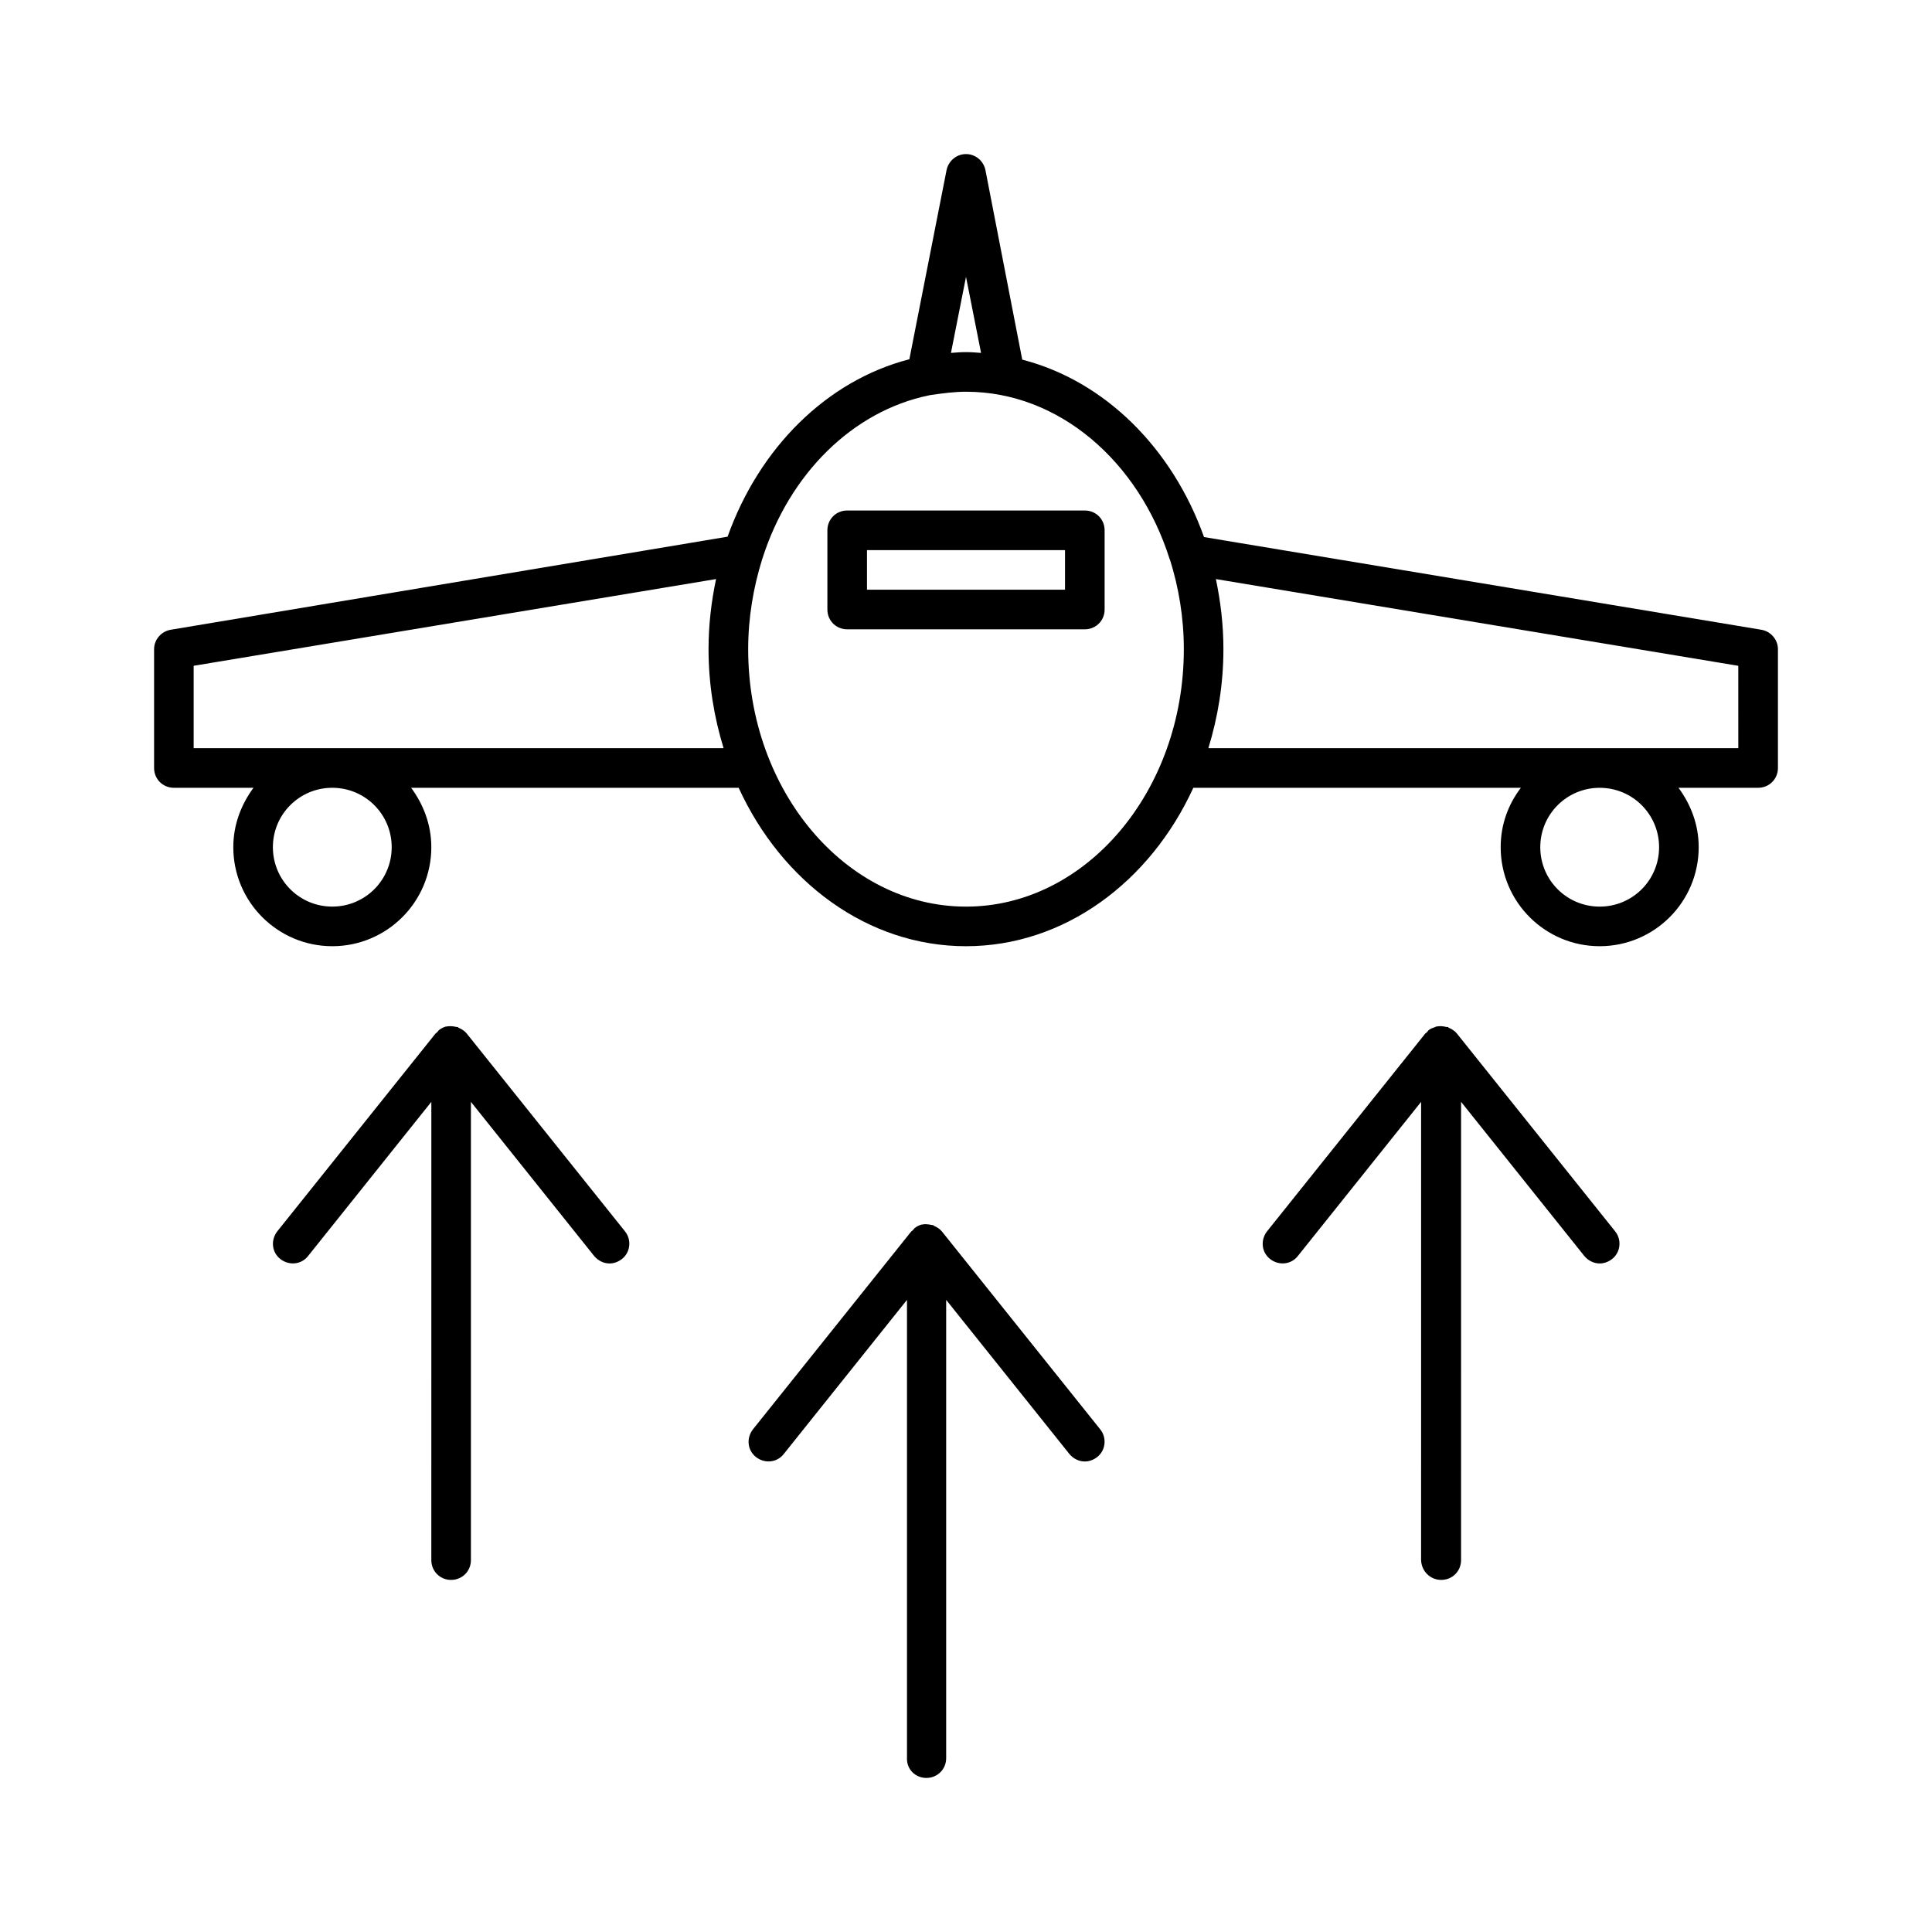 <?xml version="1.0" encoding="UTF-8"?>
<!-- Uploaded to: ICON Repo, www.svgrepo.com, Generator: ICON Repo Mixer Tools -->
<svg fill="#000000" width="800px" height="800px" version="1.1" viewBox="144 144 512 512" xmlns="http://www.w3.org/2000/svg">
 <g>
  <path d="m610.76 310.89-147.68-24.562c-8.398-23.512-26.238-41.355-48.176-47.023l-9.762-50.273c-0.523-2.414-2.625-4.199-5.141-4.199-2.519 0-4.617 1.785-5.144 4.199l-9.867 50.172c-21.938 5.668-39.781 23.512-48.176 47.023l-147.57 24.664c-2.519 0.422-4.41 2.625-4.41 5.144v31.488c0 2.938 2.309 5.246 5.246 5.246h21.098c-3.25 4.41-5.352 9.762-5.352 15.746 0 14.484 11.754 26.238 26.238 26.238s26.238-11.754 26.238-26.238c0-5.984-2.098-11.336-5.352-15.742h86.801c11.441 24.98 34.219 41.984 60.246 41.984 26.031 0 48.805-17.004 60.246-41.984h86.801c-3.359 4.41-5.352 9.762-5.352 15.742 0 14.484 11.754 26.238 26.238 26.238s26.238-11.754 26.238-26.238c0-5.984-2.098-11.336-5.352-15.742l21.105-0.004c2.938 0 5.246-2.309 5.246-5.246v-31.488c0.004-2.519-1.887-4.723-4.406-5.144zm-378.7 73.367c-8.711 0-15.742-7.031-15.742-15.742 0-8.711 7.031-15.742 15.742-15.742s15.742 7.031 15.742 15.742c0 8.711-7.031 15.742-15.742 15.742zm-36.738-41.984v-21.832l138.44-22.984c-1.258 5.981-1.992 12.176-1.992 18.578 0 9.238 1.469 18.055 3.988 26.238zm204.68-124.9 3.988 20.152c-1.367-0.105-2.625-0.211-3.988-0.211s-2.625 0.105-3.988 0.211zm0 166.89c-31.805 0-57.727-30.648-57.727-68.223 0-8.293 1.363-16.27 3.672-23.723 0-0.105 0.105-0.211 0.105-0.316 7.137-22.355 23.824-39.047 44.188-43.242 0.211 0 0.418-0.105 0.629-0.105 2.938-0.418 5.984-0.84 9.133-0.84 24.664 0 45.762 18.473 53.949 44.293 0 0.105 0.105 0.211 0.105 0.211 2.309 7.348 3.672 15.324 3.672 23.723 0 37.574-25.926 68.223-57.727 68.223zm167.93 0c-8.711 0-15.742-7.031-15.742-15.742 0-8.711 7.031-15.742 15.742-15.742 8.711 0 15.742 7.031 15.742 15.742 0.004 8.711-7.027 15.742-15.742 15.742zm36.738-41.984h-140.44c2.519-8.188 3.988-17.004 3.988-26.238 0-6.402-0.734-12.594-1.996-18.578l138.44 22.984z"/>
  <path d="m431.49 279.29h-62.977c-2.938 0-5.246 2.309-5.246 5.246v20.992c0 2.938 2.309 5.246 5.246 5.246h62.977c2.938 0 5.246-2.309 5.246-5.246v-20.992c0-2.938-2.309-5.246-5.246-5.246zm-5.25 20.992h-52.48v-10.496h52.48z"/>
  <path d="m525.95 562.69c2.938 0 5.246-2.309 5.246-5.246l0.004-121.44 32.645 40.828c1.051 1.258 2.519 1.996 4.094 1.996 1.156 0 2.309-0.418 3.254-1.156 2.309-1.785 2.625-5.144 0.84-7.348l-41.984-52.48c-0.629-0.734-1.363-1.156-2.098-1.469-0.105 0-0.105-0.105-0.211-0.211h-0.418c-0.84-0.211-1.785-0.316-2.731-0.105-0.105 0-0.105 0-0.211 0.105-0.629 0.211-1.258 0.418-1.785 0.84-0.211 0.211-0.316 0.418-0.523 0.629-0.105 0.105-0.211 0.105-0.316 0.211l-41.984 52.48c-1.785 2.309-1.469 5.562 0.84 7.348 2.309 1.785 5.562 1.469 7.348-0.84l32.645-40.828-0.004 121.44c0.105 2.941 2.414 5.25 5.352 5.25z"/>
  <path d="m263.55 562.69c2.938 0 5.246-2.309 5.246-5.246v-121.44l32.645 40.828c1.051 1.258 2.519 1.996 4.094 1.996 1.156 0 2.309-0.418 3.254-1.156 2.309-1.785 2.625-5.144 0.84-7.348l-41.984-52.48c-0.629-0.734-1.363-1.156-2.098-1.469-0.105 0-0.105-0.105-0.211-0.211h-0.316c-0.945-0.211-1.891-0.316-2.832-0.105h-0.105c-0.629 0.211-1.258 0.523-1.785 0.945-0.211 0.211-0.316 0.418-0.523 0.629-0.105 0.105-0.211 0.105-0.316 0.211l-41.984 52.48c-1.785 2.309-1.469 5.562 0.84 7.348 2.309 1.785 5.562 1.469 7.348-0.84l32.645-40.828-0.004 121.44c0 2.941 2.309 5.25 5.25 5.25z"/>
  <path d="m389.5 615.17c2.938 0 5.246-2.309 5.246-5.246v-121.44l32.645 40.828c1.051 1.258 2.519 1.996 4.094 1.996 1.156 0 2.309-0.418 3.254-1.156 2.309-1.785 2.625-5.144 0.84-7.348l-41.984-52.48c-0.629-0.734-1.363-1.156-2.098-1.469-0.105 0-0.105-0.105-0.211-0.211h-0.316c-0.945-0.211-1.891-0.316-2.731-0.105h-0.105c-0.629 0.211-1.258 0.523-1.785 0.945-0.211 0.211-0.316 0.418-0.523 0.629-0.105 0.105-0.211 0.105-0.316 0.211l-41.984 52.48c-1.785 2.309-1.469 5.562 0.84 7.348 2.309 1.785 5.562 1.469 7.348-0.84l32.645-40.828v121.44c-0.105 2.941 2.203 5.25 5.144 5.25z"/>
 </g>
</svg>